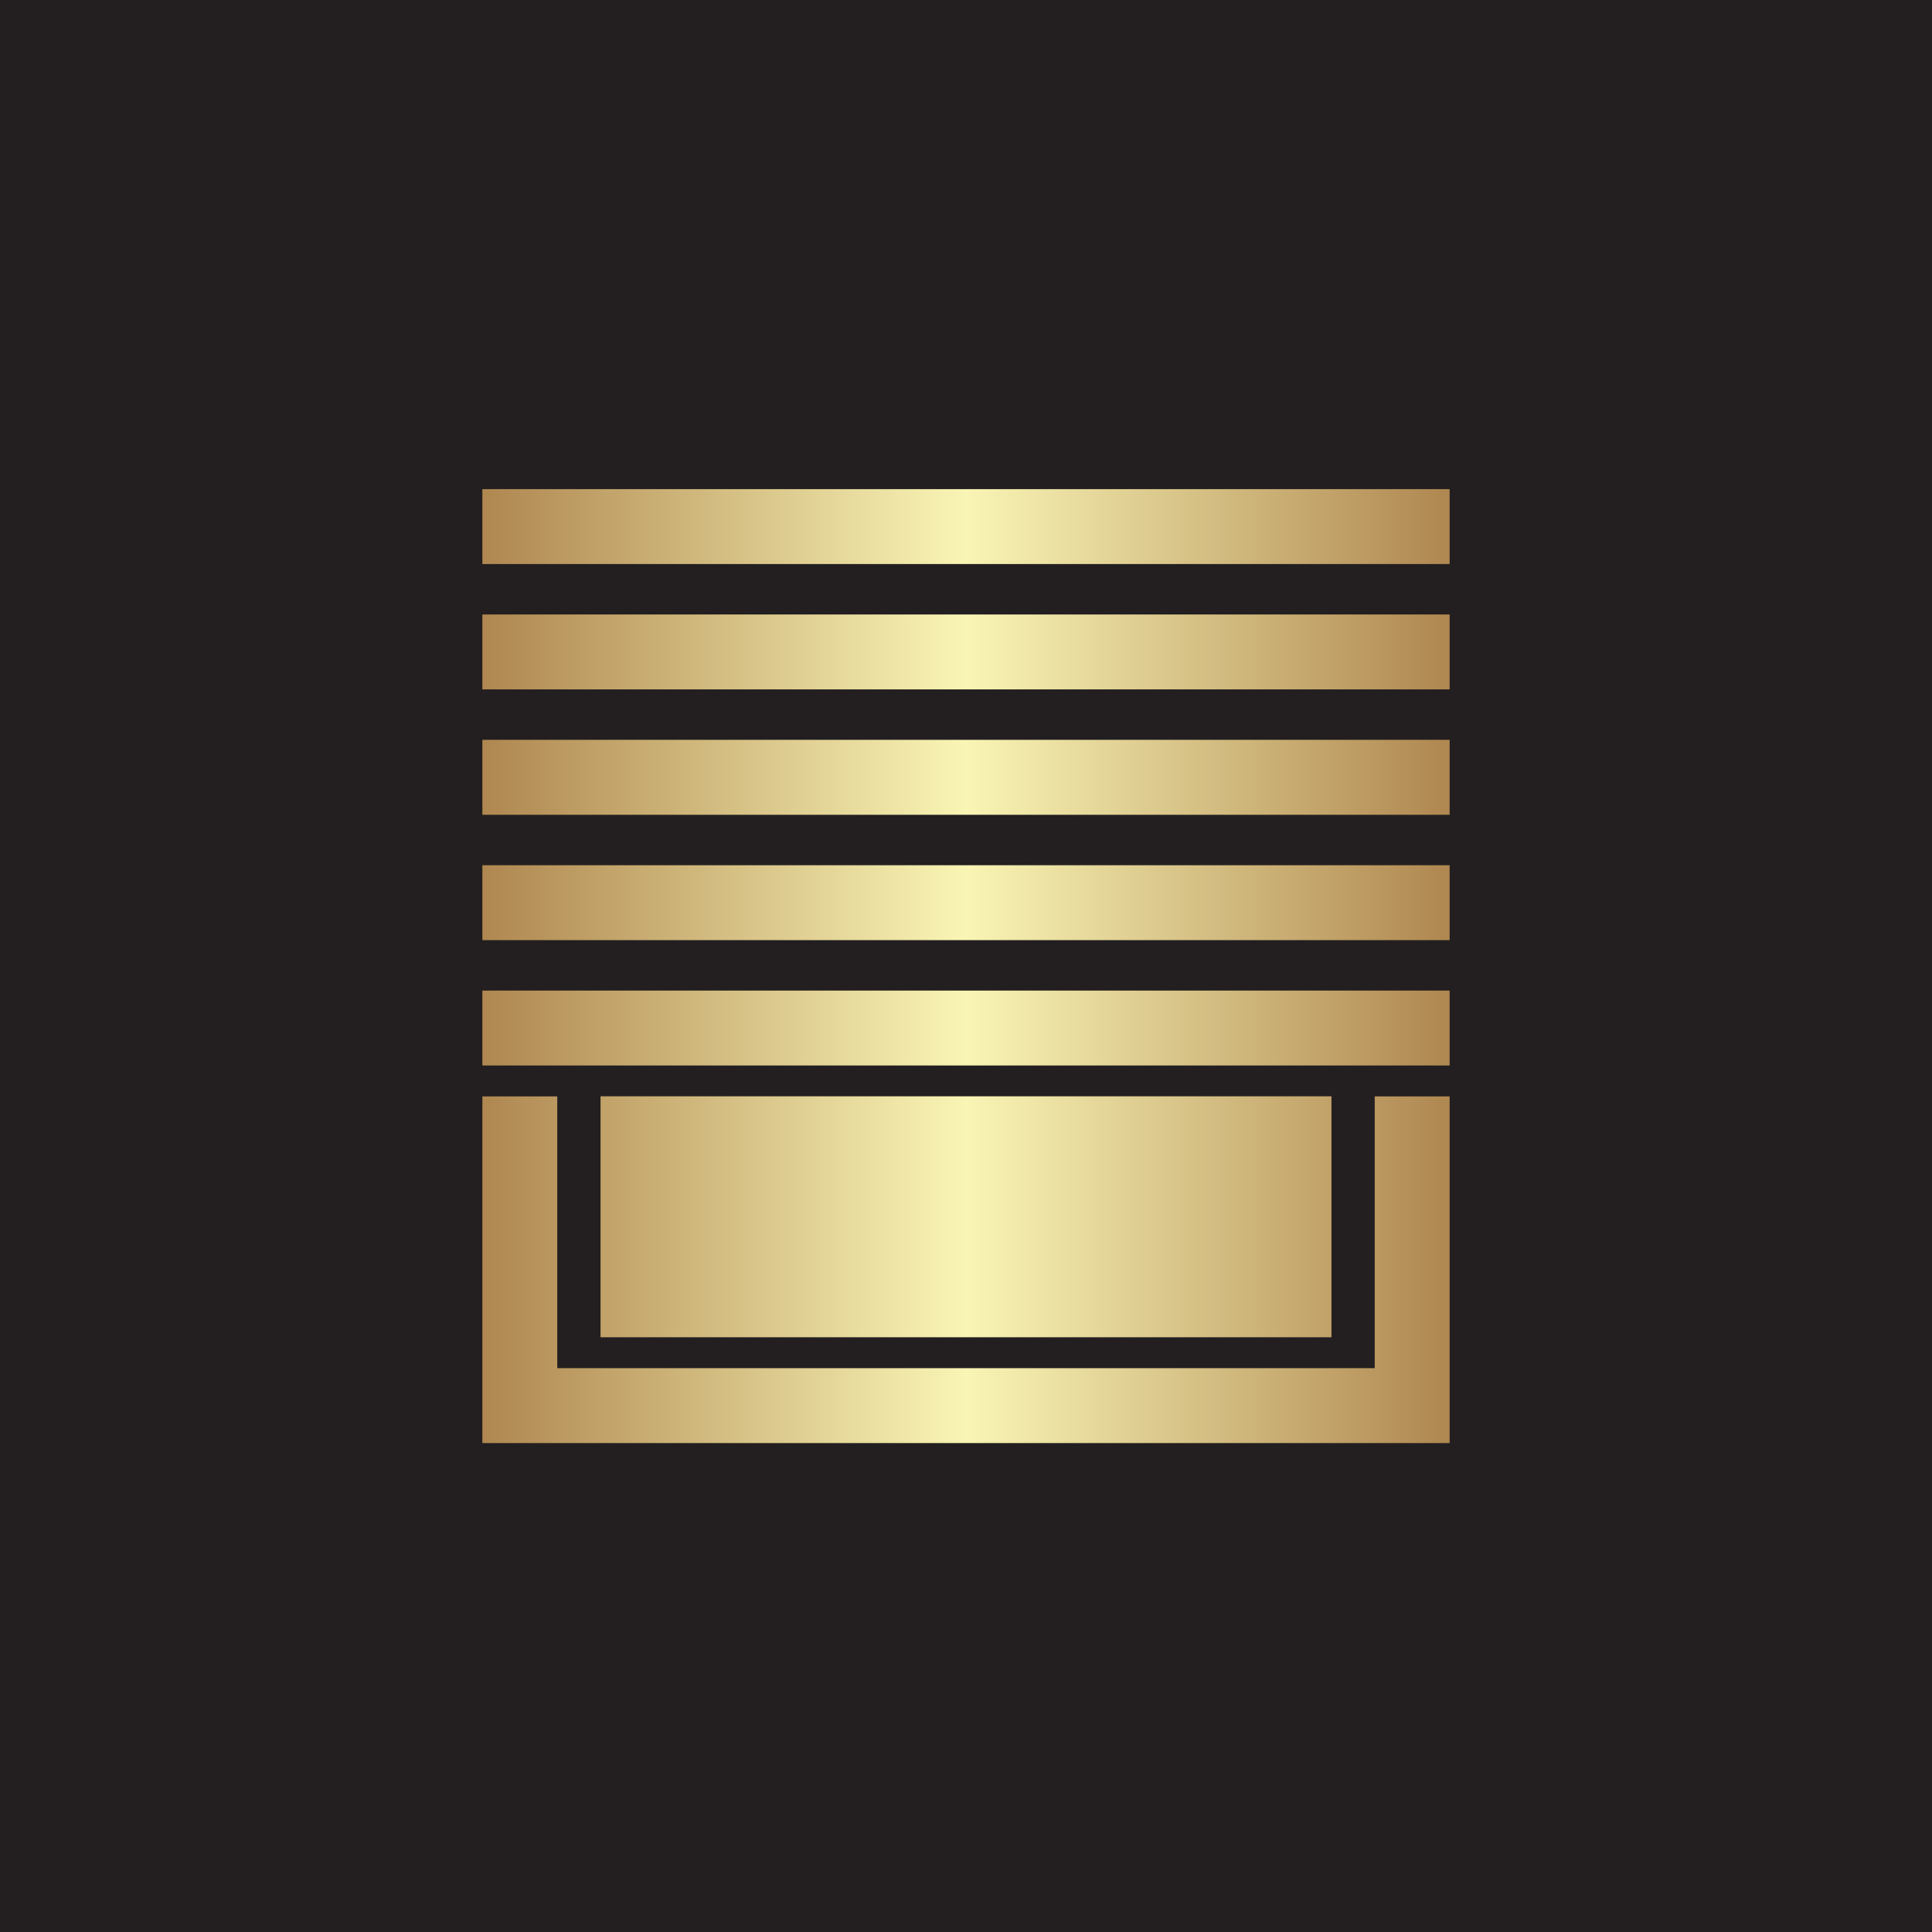 <?xml version="1.0" encoding="UTF-8"?>
<svg data-bbox="0 0 180 180" viewBox="0 0 180 180" xmlns="http://www.w3.org/2000/svg" data-type="ugc">
    <g>
        <defs>
            <linearGradient gradientUnits="userSpaceOnUse" y2="90" x2="135.06" y1="90" x1="44.94" id="50c8171d-b75e-4add-b3ab-f414d9706054">
                <stop stop-color="#af8750" offset="0"/>
                <stop stop-color="#f9f5b5" offset=".5"/>
                <stop stop-color="#af8750" offset="1"/>
            </linearGradient>
        </defs>
        <path fill="#231f20" d="M180 0v180H0V0h180z"/>
        <path d="M55.95 102.14h68.1v22.45h-68.1v-22.45Zm-11.01-9.85v6.98h90.12v-6.98H44.94Zm0-11.68v6.98h90.12v-6.98H44.94Zm0-11.68v6.98h90.12v-6.98H44.94Zm0-11.68v6.98h90.12v-6.98H44.94Zm0-11.68v6.98h90.12v-6.98H44.94Zm83.14 81.9H51.92v-25.32h-6.98v32.3h90.12v-32.3h-6.98v25.32Z" fill="url(#50c8171d-b75e-4add-b3ab-f414d9706054)"/>
    </g>
</svg>
